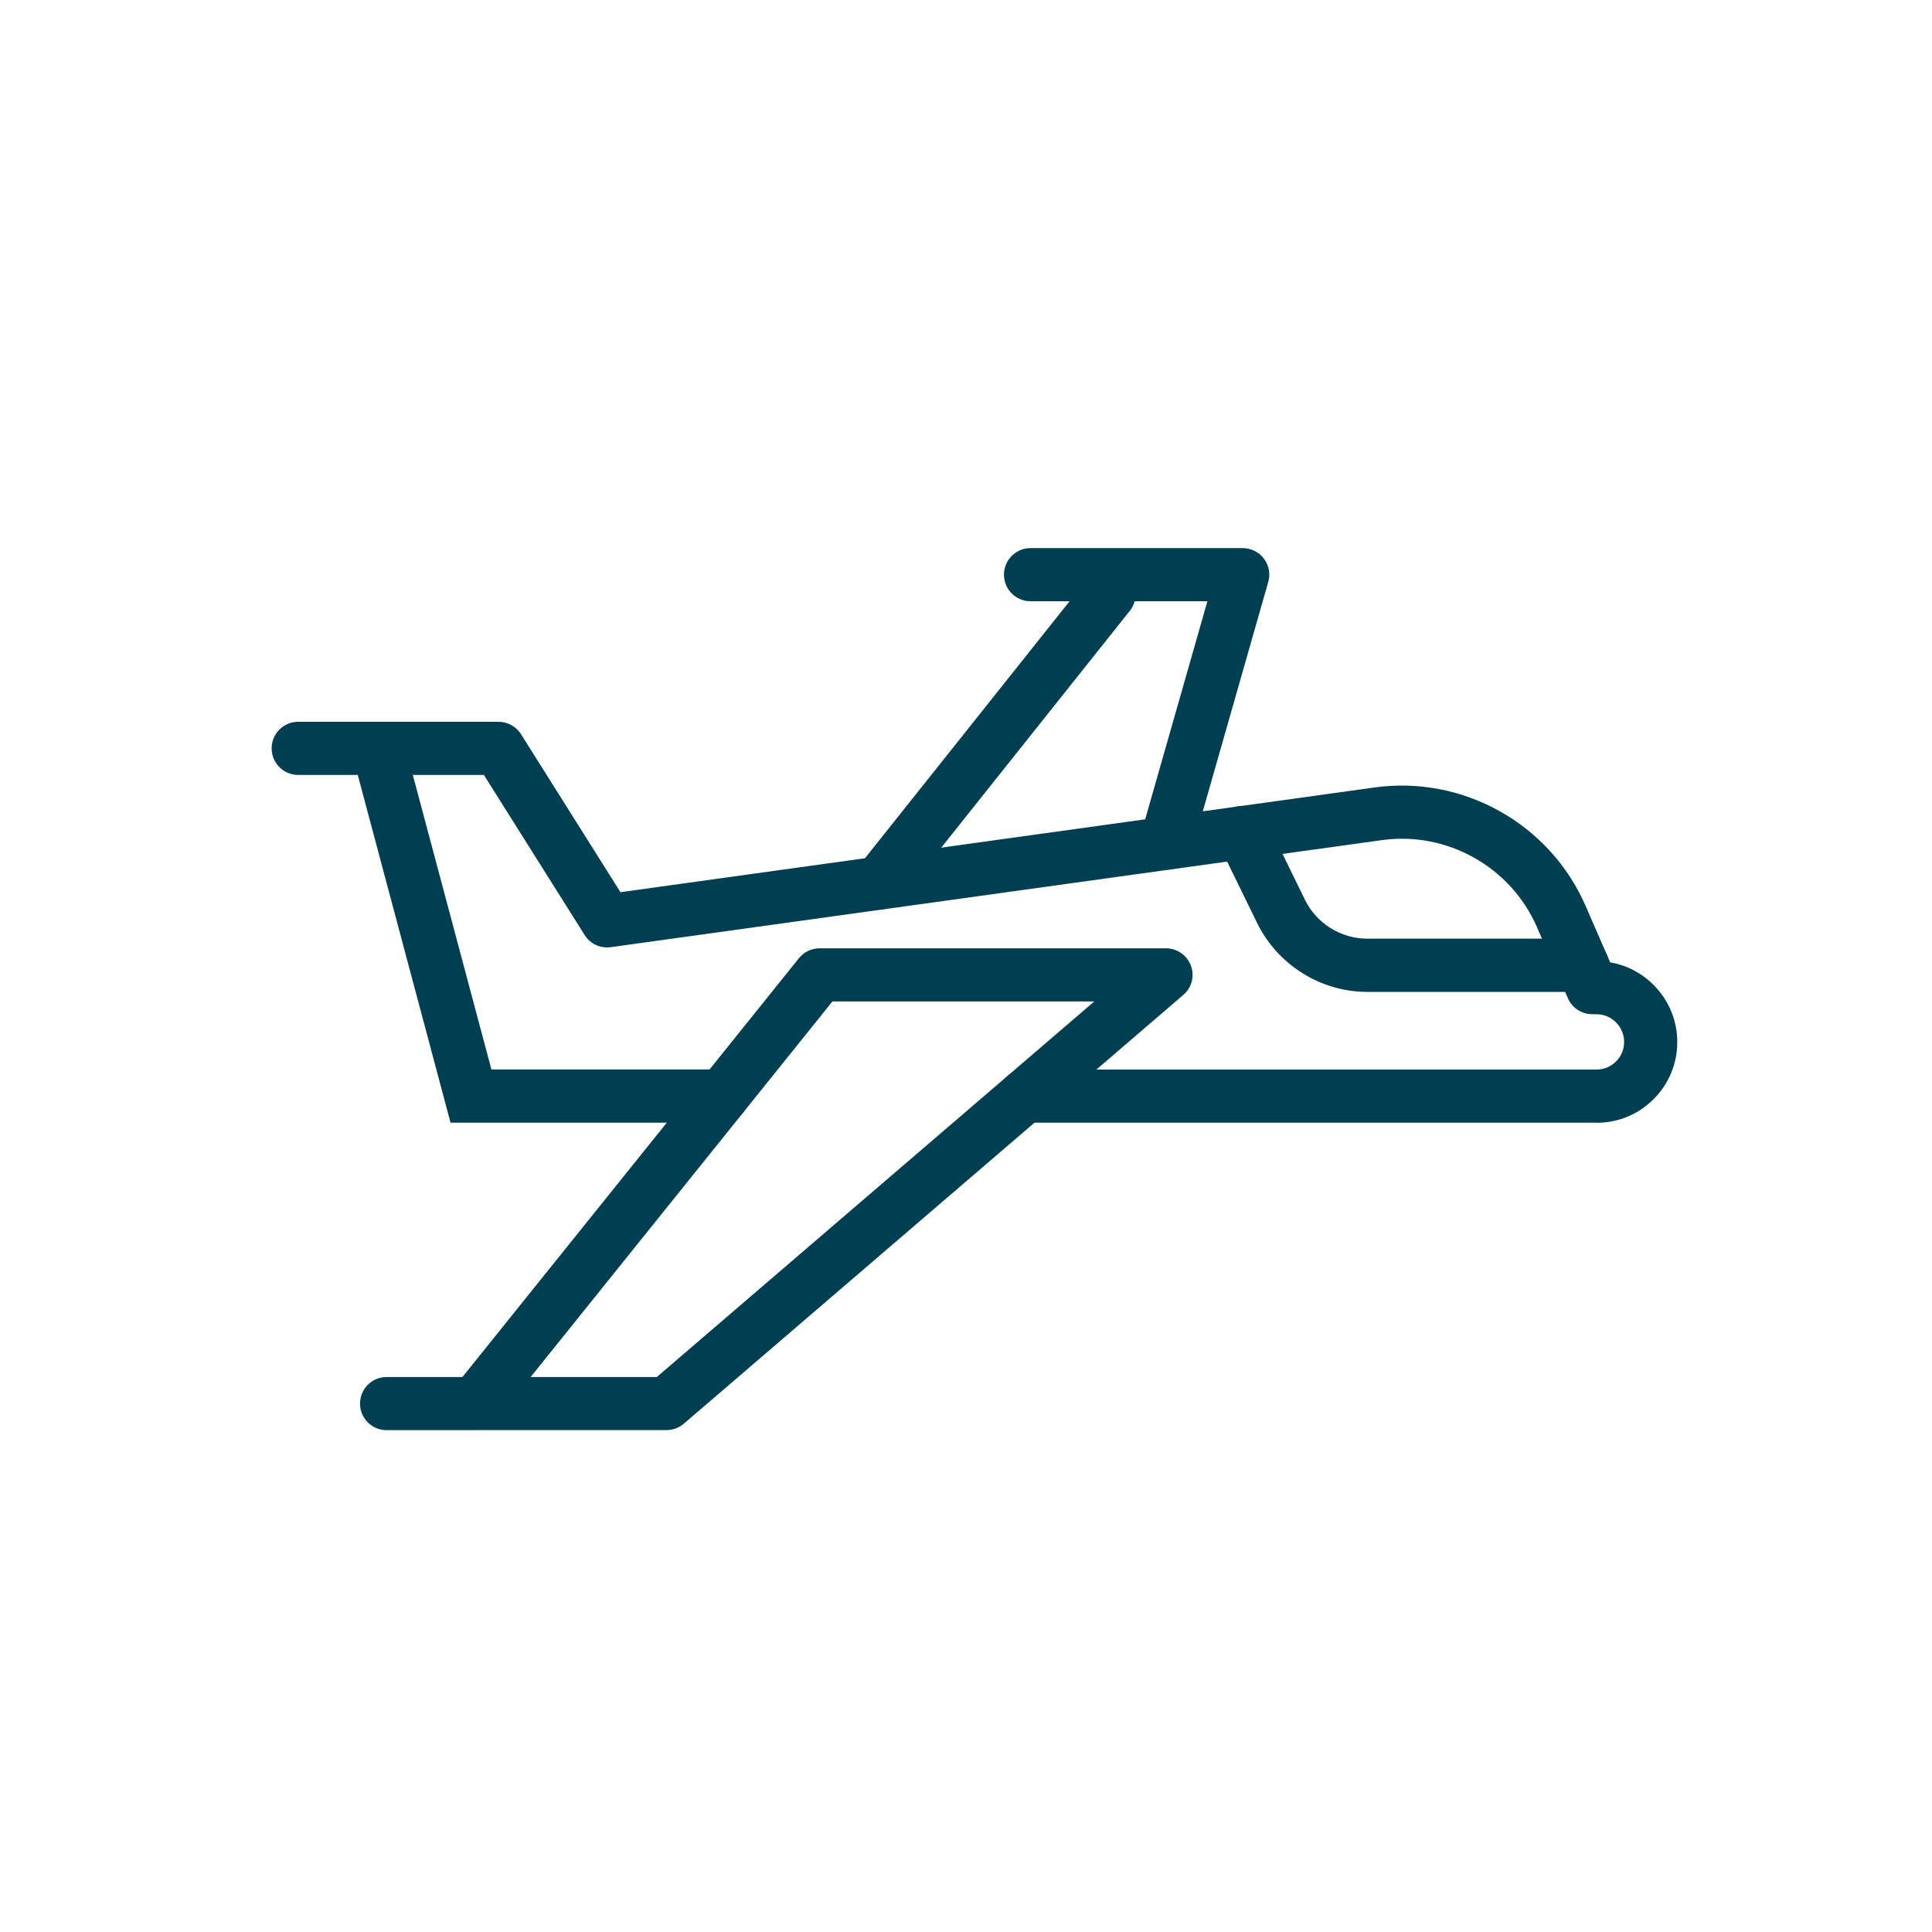 <?xml version="1.0" encoding="UTF-8"?>
<svg id="Air_Sports" xmlns="http://www.w3.org/2000/svg" viewBox="0 0 200 200">
  <defs>
    <style>
      .cls-1 {
        fill: #003e52;
      }
    </style>
  </defs>
  <path class="cls-1" d="M74.77,116.22h-28.13l-9.77-36.62c-.39-1.47.48-2.97,1.95-3.37,1.47-.39,2.97.48,3.37,1.95l8.68,32.53h23.91c1.52,0,2.75,1.23,2.75,2.75s-1.23,2.75-2.75,2.75Z"/>
  <path class="cls-1" d="M165.27,116.22h-59.18c-1.52,0-2.75-1.23-2.75-2.75s1.23-2.75,2.75-2.75h59.18c.77,0,1.48-.3,2.01-.83.56-.55.85-1.27.85-2.03,0-1.58-1.29-2.87-2.87-2.87h-.43c-1.09,0-2.09-.65-2.52-1.65l-3.2-7.35c-2.71-6.25-9.32-9.96-16.07-9.02l-79.81,11.08c-1.07.15-2.13-.34-2.71-1.26l-10.43-16.57h-19.22c-1.52,0-2.75-1.23-2.75-2.75s1.23-2.75,2.75-2.75h20.74c.95,0,1.82.49,2.33,1.29l10.29,16.35,78.05-10.84c9.18-1.28,18.18,3.77,21.87,12.28l2.53,5.82c3.94.68,6.95,4.12,6.95,8.25,0,2.25-.88,4.35-2.46,5.92-1.55,1.57-3.66,2.44-5.9,2.44Z"/>
  <path class="cls-1" d="M163.83,102.68h-22.29c-4.81,0-9.27-2.79-11.39-7.11l-4-8.18c-.67-1.36-.1-3.01,1.26-3.68,1.36-.67,3.01-.1,3.68,1.26l4,8.18c1.19,2.44,3.72,4.02,6.44,4.02h22.29c1.52,0,2.75,1.23,2.75,2.75s-1.23,2.75-2.75,2.75Z"/>
  <path class="cls-1" d="M49.19,148.05h-9.17c-1.52,0-2.75-1.23-2.75-2.75s1.23-2.75,2.75-2.75h7.85l34.83-43.35c.52-.65,1.31-1.03,2.14-1.03h35.86c1.15,0,2.18.72,2.58,1.79.4,1.08.09,2.29-.79,3.04l-51.7,44.38c-.5.43-1.13.66-1.79.66h-19.82ZM54.93,142.55h13.06l45.29-38.88h-27.11l-31.24,38.88Z"/>
  <path class="cls-1" d="M91.01,94.16c-.6,0-1.21-.2-1.71-.6-1.19-.95-1.38-2.68-.44-3.86l23.8-29.89c.95-1.19,2.68-1.38,3.86-.44,1.19.95,1.38,2.68.44,3.86l-23.8,29.89c-.54.68-1.34,1.04-2.15,1.04Z"/>
  <path class="cls-1" d="M120.71,90.04c-.25,0-.5-.03-.76-.11-1.46-.42-2.31-1.94-1.89-3.4l6.93-24.29h-18.31c-1.52,0-2.75-1.23-2.75-2.75s1.23-2.75,2.75-2.75h21.96c.86,0,1.68.4,2.2,1.09.52.69.69,1.58.45,2.41l-7.93,27.79c-.34,1.21-1.45,2-2.64,2Z"/>
</svg>